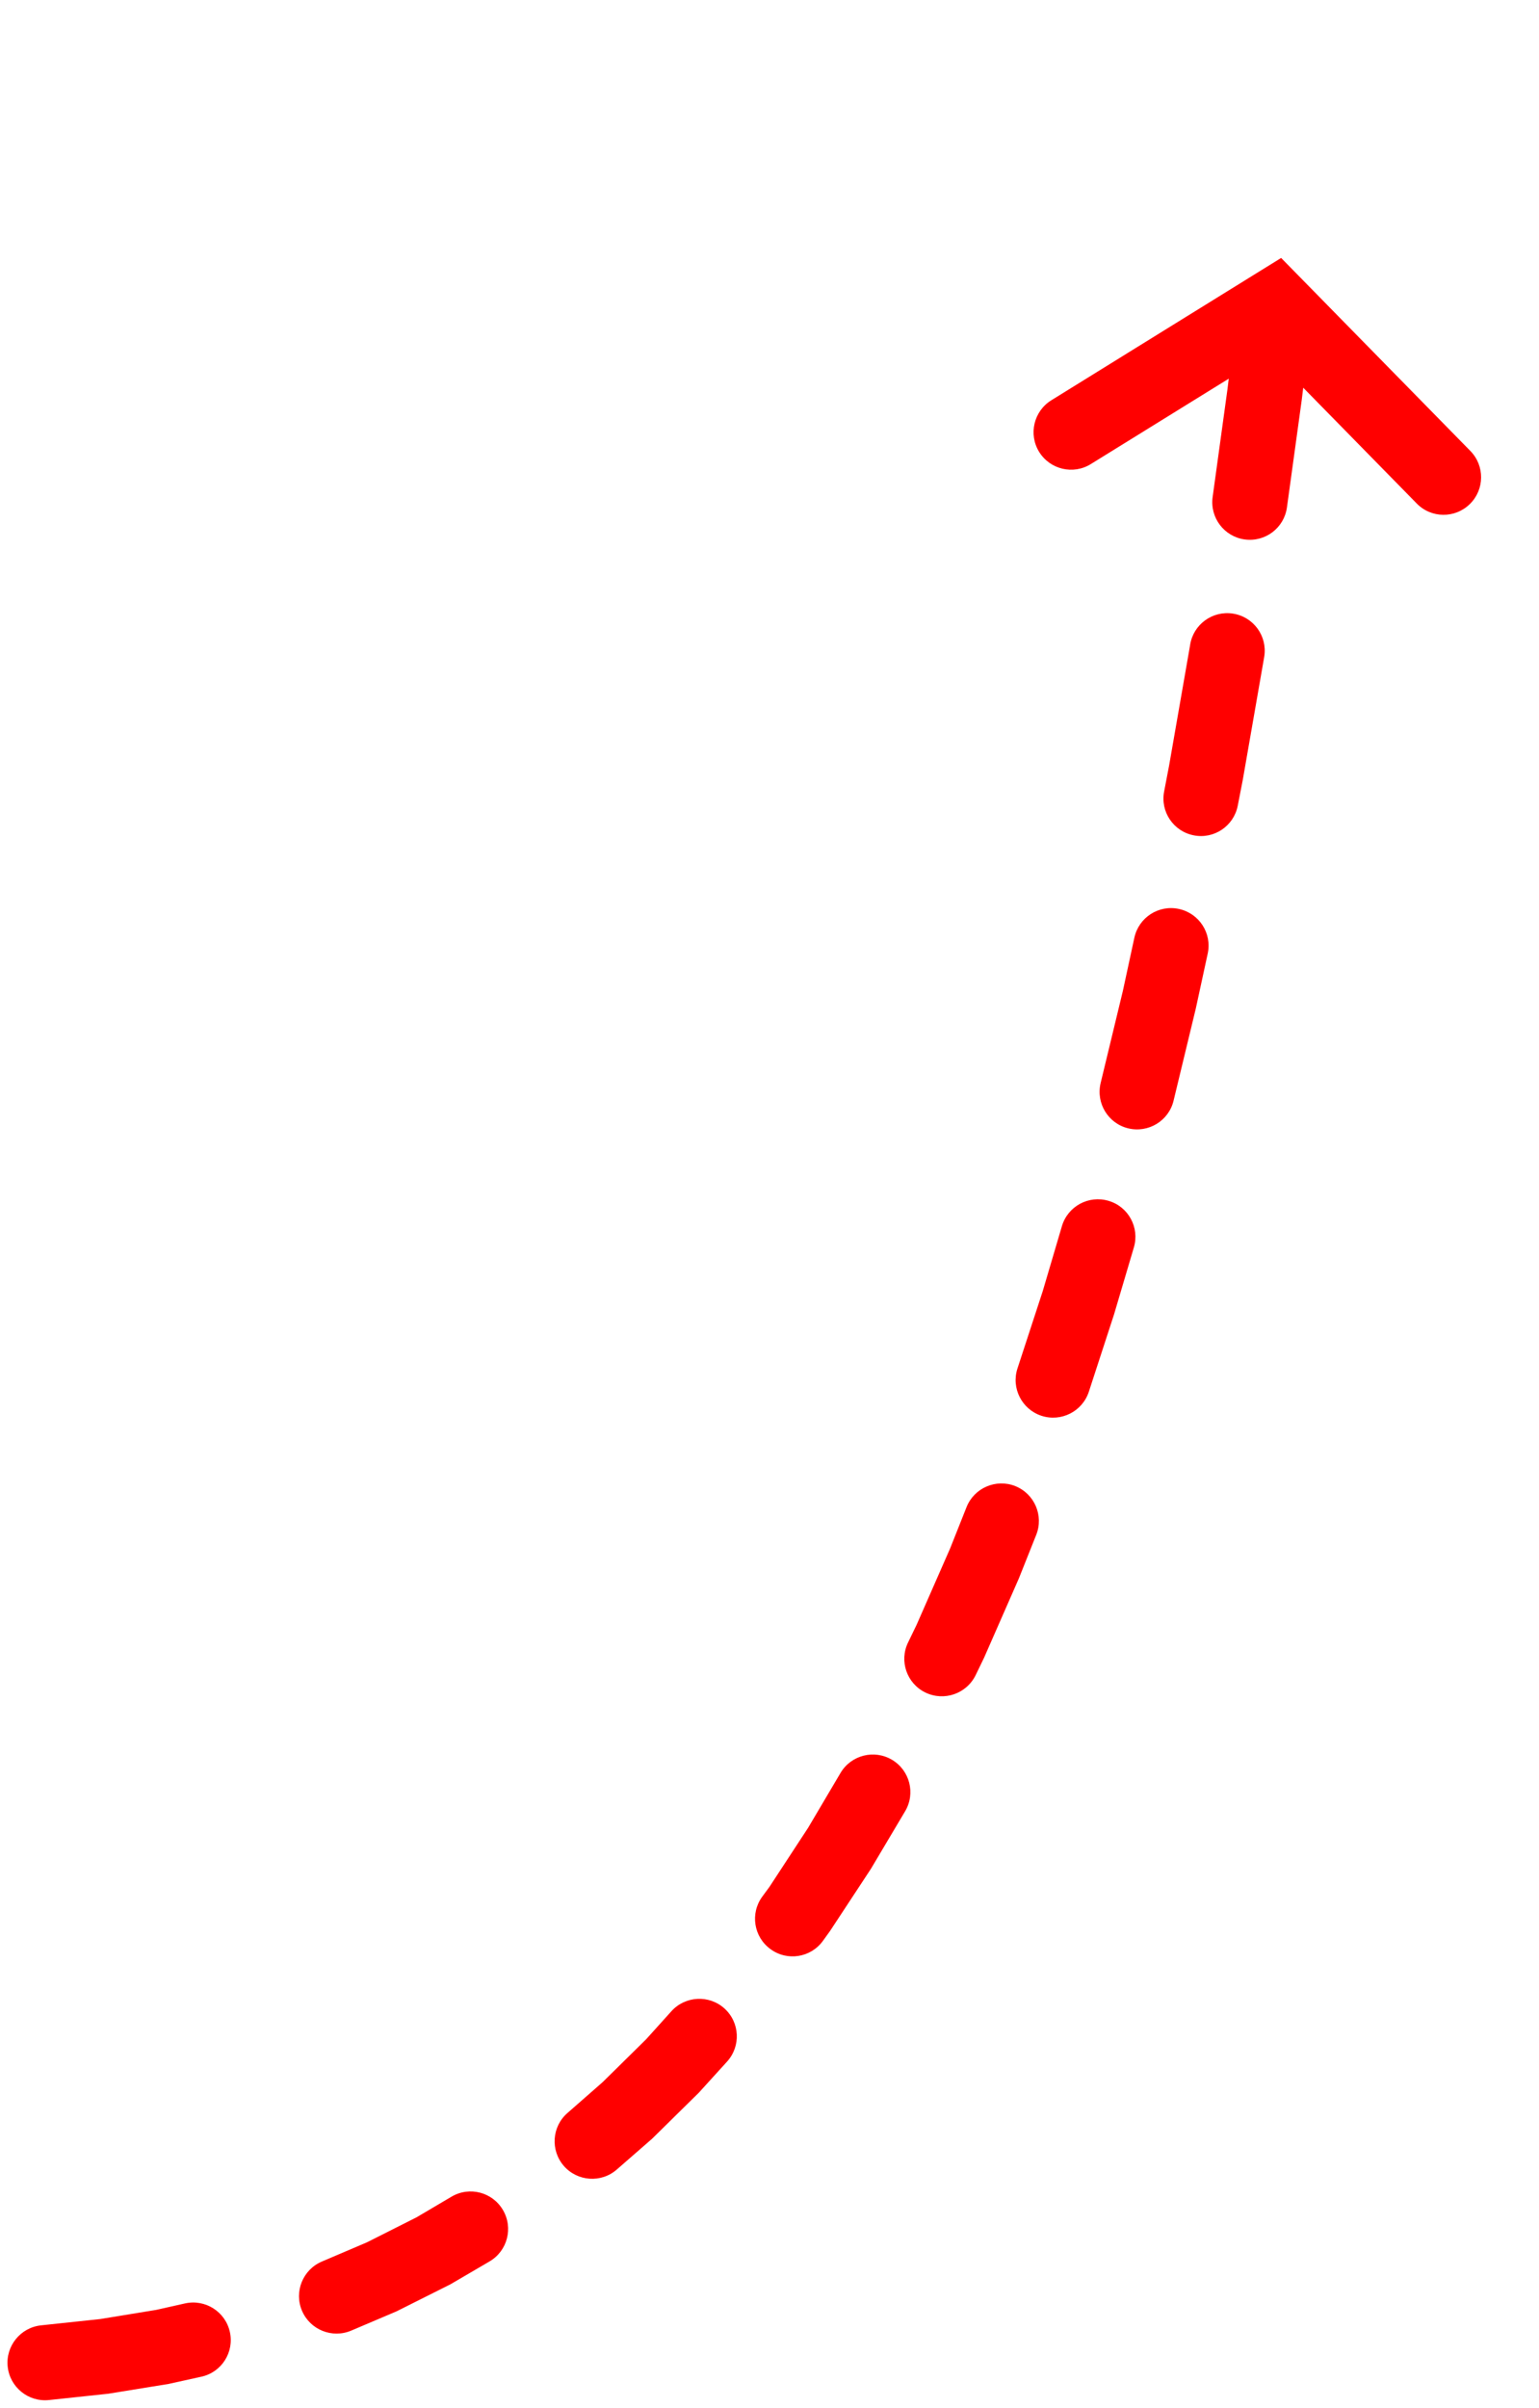 <?xml version="1.0" encoding="UTF-8"?> <svg xmlns="http://www.w3.org/2000/svg" xmlns:xlink="http://www.w3.org/1999/xlink" width="188" height="294" xml:space="preserve" overflow="hidden"> <defs> <clipPath id="clip0"> <rect x="1888" y="916" width="188" height="294"></rect> </clipPath> </defs> <g clip-path="url(#clip0)" transform="translate(-1888 -916)"> <path d="M1893.01 1199.94 1900.25 1199.17 1907.09 1198.05 1910.61 1197.26C1913.09 1196.72 1915.53 1198.27 1916.08 1200.75 1916.63 1203.22 1915.07 1205.67 1912.6 1206.21L1908.56 1207.1 1901.22 1208.29 1893.99 1209.06C1891.47 1209.33 1889.21 1207.5 1888.94 1204.99 1888.67 1202.47 1890.5 1200.21 1893.01 1199.94ZM1927.32 1192.15 1932.85 1189.79 1938.9 1186.74 1943.17 1184.22C1945.35 1182.94 1948.16 1183.67 1949.44 1185.86 1950.72 1188.04 1949.99 1190.85 1947.81 1192.13L1943.02 1194.93 1936.44 1198.23 1930.91 1200.58C1928.58 1201.57 1925.89 1200.49 1924.89 1198.16 1923.9 1195.83 1924.99 1193.14 1927.32 1192.15ZM1957.32 1174.01 1961.61 1170.25 1966.93 1165.01 1970.03 1161.57C1971.73 1159.7 1974.63 1159.56 1976.5 1161.25 1978.38 1162.95 1978.52 1165.85 1976.82 1167.73L1973.36 1171.54 1967.65 1177.16 1963.35 1180.91C1961.45 1182.58 1958.55 1182.38 1956.88 1180.48 1955.22 1178.57 1955.41 1175.67 1957.32 1174.01ZM1981.11 1147.6 1982 1146.39 1986.72 1139.18 1990.68 1132.48C1991.97 1130.31 1994.78 1129.59 1996.96 1130.88 1999.14 1132.17 1999.86 1134.98 1998.57 1137.16L1994.38 1144.21 1989.4 1151.78 1988.52 1153C1987.03 1155.05 1984.16 1155.5 1982.12 1154 1980.07 1152.51 1979.62 1149.65 1981.11 1147.6ZM1998.93 1116.55 1999.97 1114.4 2004.07 1105.06 2006.07 1100.03C2007 1097.68 2009.67 1096.53 2012.02 1097.46 2014.37 1098.4 2015.52 1101.07 2014.58 1103.42L2012.46 1108.74 2008.22 1118.4 2007.18 1120.55C2006.07 1122.82 2003.33 1123.77 2001.05 1122.67 1998.77 1121.57 1997.82 1118.82 1998.93 1116.55ZM2012.29 1083.1 2015.38 1073.65 2017.72 1065.72C2018.44 1063.29 2020.99 1061.91 2023.42 1062.63 2025.84 1063.34 2027.23 1065.89 2026.51 1068.32L2024.09 1076.49 2021.01 1085.94C2020.22 1088.35 2017.63 1089.66 2015.23 1088.88 2012.82 1088.09 2011.51 1085.5 2012.29 1083.1ZM2022.45 1048.25 2025.17 1036.98 2026.57 1030.5C2027.11 1028.02 2029.55 1026.45 2032.02 1026.99 2034.5 1027.53 2036.07 1029.97 2035.53 1032.44L2034.08 1039.13 2031.36 1050.4C2030.77 1052.86 2028.29 1054.37 2025.83 1053.78 2023.37 1053.19 2021.86 1050.71 2022.45 1048.25ZM2030.21 1012.63 2030.81 1009.5 2033.37 994.825 2033.38 994.751C2033.77 992.249 2036.11 990.536 2038.61 990.925 2041.12 991.313 2042.83 993.655 2042.44 996.157L2042.4 996.398 2039.81 1011.25 2039.2 1014.38C2038.72 1016.86 2036.31 1018.49 2033.83 1018 2031.34 1017.52 2029.72 1015.11 2030.21 1012.63ZM2036.13 976.706 2037.94 963.558 2038.54 958.606C2038.84 956.093 2041.13 954.303 2043.64 954.607 2046.15 954.911 2047.94 957.195 2047.64 959.708L2047.02 964.806 2045.21 977.954C2044.87 980.462 2042.56 982.216 2040.05 981.871 2037.54 981.526 2035.79 979.213 2036.13 976.706ZM2016.43 964.874 2044.5 947.497 2067.62 971.069C2069.39 972.877 2069.36 975.779 2067.55 977.551 2065.74 979.323 2062.84 979.295 2061.07 977.487L2040.52 956.533 2046.21 957.221 2021.25 972.668C2019.1 974 2016.28 973.335 2014.94 971.183 2013.61 969.031 2014.28 966.206 2016.43 964.874Z" fill="#FF0000" fill-rule="nonzero" fill-opacity="1"></path> </g> </svg> 
